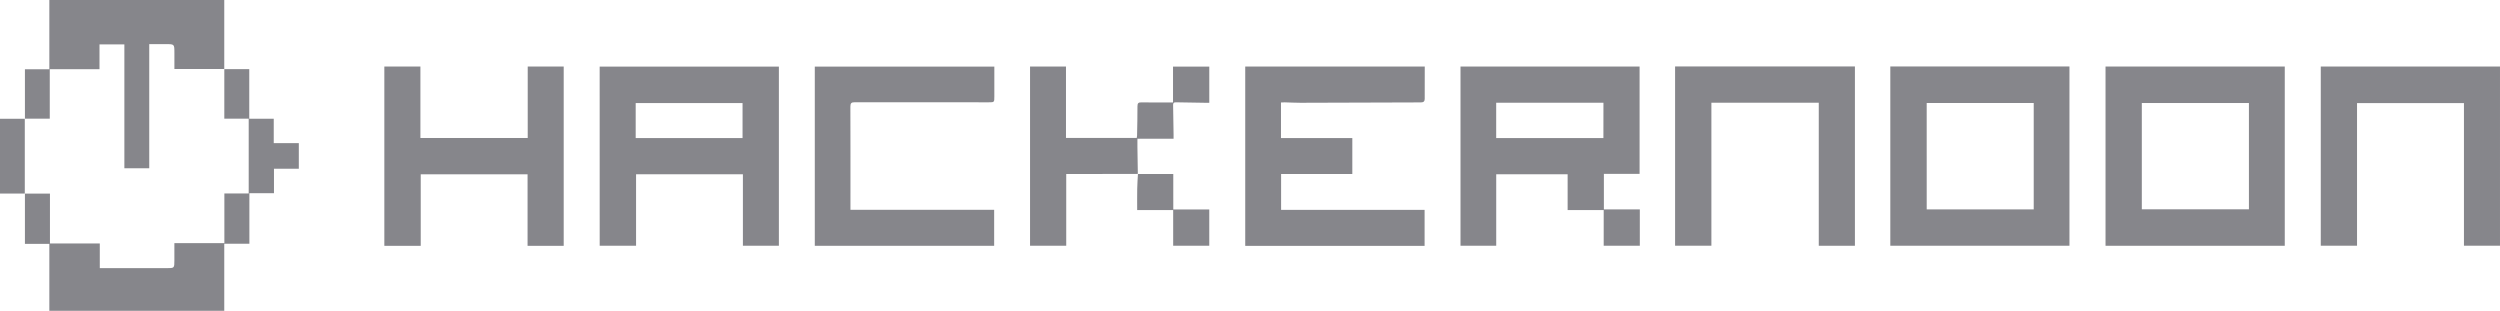 <svg width="193" height="24" viewBox="0 0 193 24" fill="none" xmlns="http://www.w3.org/2000/svg">
<g clip-path="url(#clip0_2194_10642)">
<path d="M21.133 9.168H19.243V5.335H17.317V9.16H19.2V14.938H17.321V18.771H13.462V20.098C13.462 20.7 13.462 20.701 12.865 20.701H7.704V18.793H3.856V14.944H1.924V18.826H3.809V23.993H17.313V18.815H19.253V14.916H21.151V13.027H23.069V11.05H21.133V9.168Z" fill="#86868B"/>
<path d="M17.31 5.337H17.317V5.329L17.313 5.333L17.31 5.337Z" fill="#86868B"/>
<path d="M3.842 5.341H7.681V3.425H9.601V12.99H11.522V3.406H12.8C13.463 3.406 13.463 3.406 13.464 4.078C13.464 4.484 13.464 4.889 13.464 5.329H17.313C17.313 3.551 17.313 1.775 17.313 0H3.809V5.345H1.924V9.162H3.842V5.341Z" fill="#86868B"/>
<path d="M17.313 5.333L17.317 5.329H17.31V5.337L17.313 5.333Z" fill="#86868B"/>
<path d="M162.547 18.974H176.384V5.136H162.547V18.974ZM165.348 7.953H173.617V16.159H165.348V7.953Z" fill="#86868B"/>
<path d="M145.932 18.969H159.762V5.13H145.932V18.969ZM148.741 7.952H157.003V16.164H148.742L148.741 7.952Z" fill="#86868B"/>
<path d="M46.296 18.969H49.104V13.453H57.352V18.972H60.13V5.142H46.294L46.296 18.969ZM49.075 7.957H57.325V10.658H49.075V7.957Z" fill="#86868B"/>
<path d="M123.82 13.425H126.576V5.136H112.751V18.969H115.508V13.453H121.021V16.215H123.805V18.973H126.594V16.164H123.82V13.425ZM123.783 10.659H115.506V7.933H123.786L123.783 10.659Z" fill="#86868B"/>
<path d="M96.132 5.136V18.979H109.979V16.201H98.901V13.434H104.399V10.658H98.892V7.913C98.994 7.908 99.084 7.899 99.174 7.901C99.58 7.911 99.987 7.936 100.393 7.935C103.494 7.926 106.595 7.909 109.697 7.906C109.91 7.906 109.986 7.808 109.988 7.64C109.996 6.807 109.991 5.979 109.991 5.134L96.132 5.136Z" fill="#86868B"/>
<path d="M179.163 5.136V18.969H181.963V7.959H190.217V18.969H192.999V5.136H179.163Z" fill="#86868B"/>
<path d="M40.74 10.653H32.456V5.136H29.671V18.978H32.48V13.456H40.728V18.978H43.518V5.136H40.74V10.653Z" fill="#86868B"/>
<path d="M129.317 18.969H132.12V7.93H140.409V18.973H143.199V5.13H129.317V18.969Z" fill="#86868B"/>
<path d="M62.902 5.143V18.976H76.749V16.198H65.655V15.87C65.655 13.323 65.66 10.777 65.65 8.231C65.65 7.961 65.726 7.893 65.991 7.893C69.436 7.902 72.882 7.904 76.327 7.898C76.761 7.898 76.763 7.898 76.763 7.448C76.763 6.762 76.763 6.077 76.763 5.392V5.142L62.902 5.143Z" fill="#86868B"/>
<path d="M87.849 13.425H87.841V13.433H87.849C87.848 13.431 87.848 13.428 87.849 13.425H87.849Z" fill="#86868B"/>
<path d="M87.809 10.708H90.6C90.6 10.585 90.6 10.486 90.6 10.386C90.588 9.638 90.578 8.886 90.564 8.14C90.56 7.99 90.585 7.893 90.772 7.898C91.539 7.916 92.306 7.924 93.073 7.936C93.17 7.936 93.268 7.936 93.357 7.936V5.142H90.557V7.909H90.245C89.541 7.909 88.837 7.918 88.133 7.904C87.9 7.899 87.809 7.948 87.812 8.206C87.818 8.963 87.794 9.722 87.781 10.479C87.777 10.537 87.769 10.594 87.758 10.65H82.294V5.136H79.519V18.973H82.313V13.435H82.683L87.841 13.425C87.83 12.735 87.82 12.045 87.809 11.356C87.807 11.148 87.809 10.939 87.809 10.708Z" fill="#86868B"/>
<path d="M90.577 13.434H87.849C87.829 13.818 87.799 14.2 87.793 14.584C87.783 15.118 87.79 15.652 87.79 16.217H90.569V18.969H93.356V16.169H90.578L90.577 13.434Z" fill="#86868B"/>
<path d="M0 9.169V14.942H1.914V9.169H0Z" fill="#86868B"/>
<path d="M1.92 9.167V9.16H1.912V9.167H1.92Z" fill="#86868B"/>
<path d="M1.915 14.942V14.95H1.923V14.942H1.915Z" fill="#86868B"/>
</g>
<defs>
<clipPath id="clip0_2194_10642">
<rect width="193" height="24" fill="white"/>
</clipPath>
</defs>
</svg>
